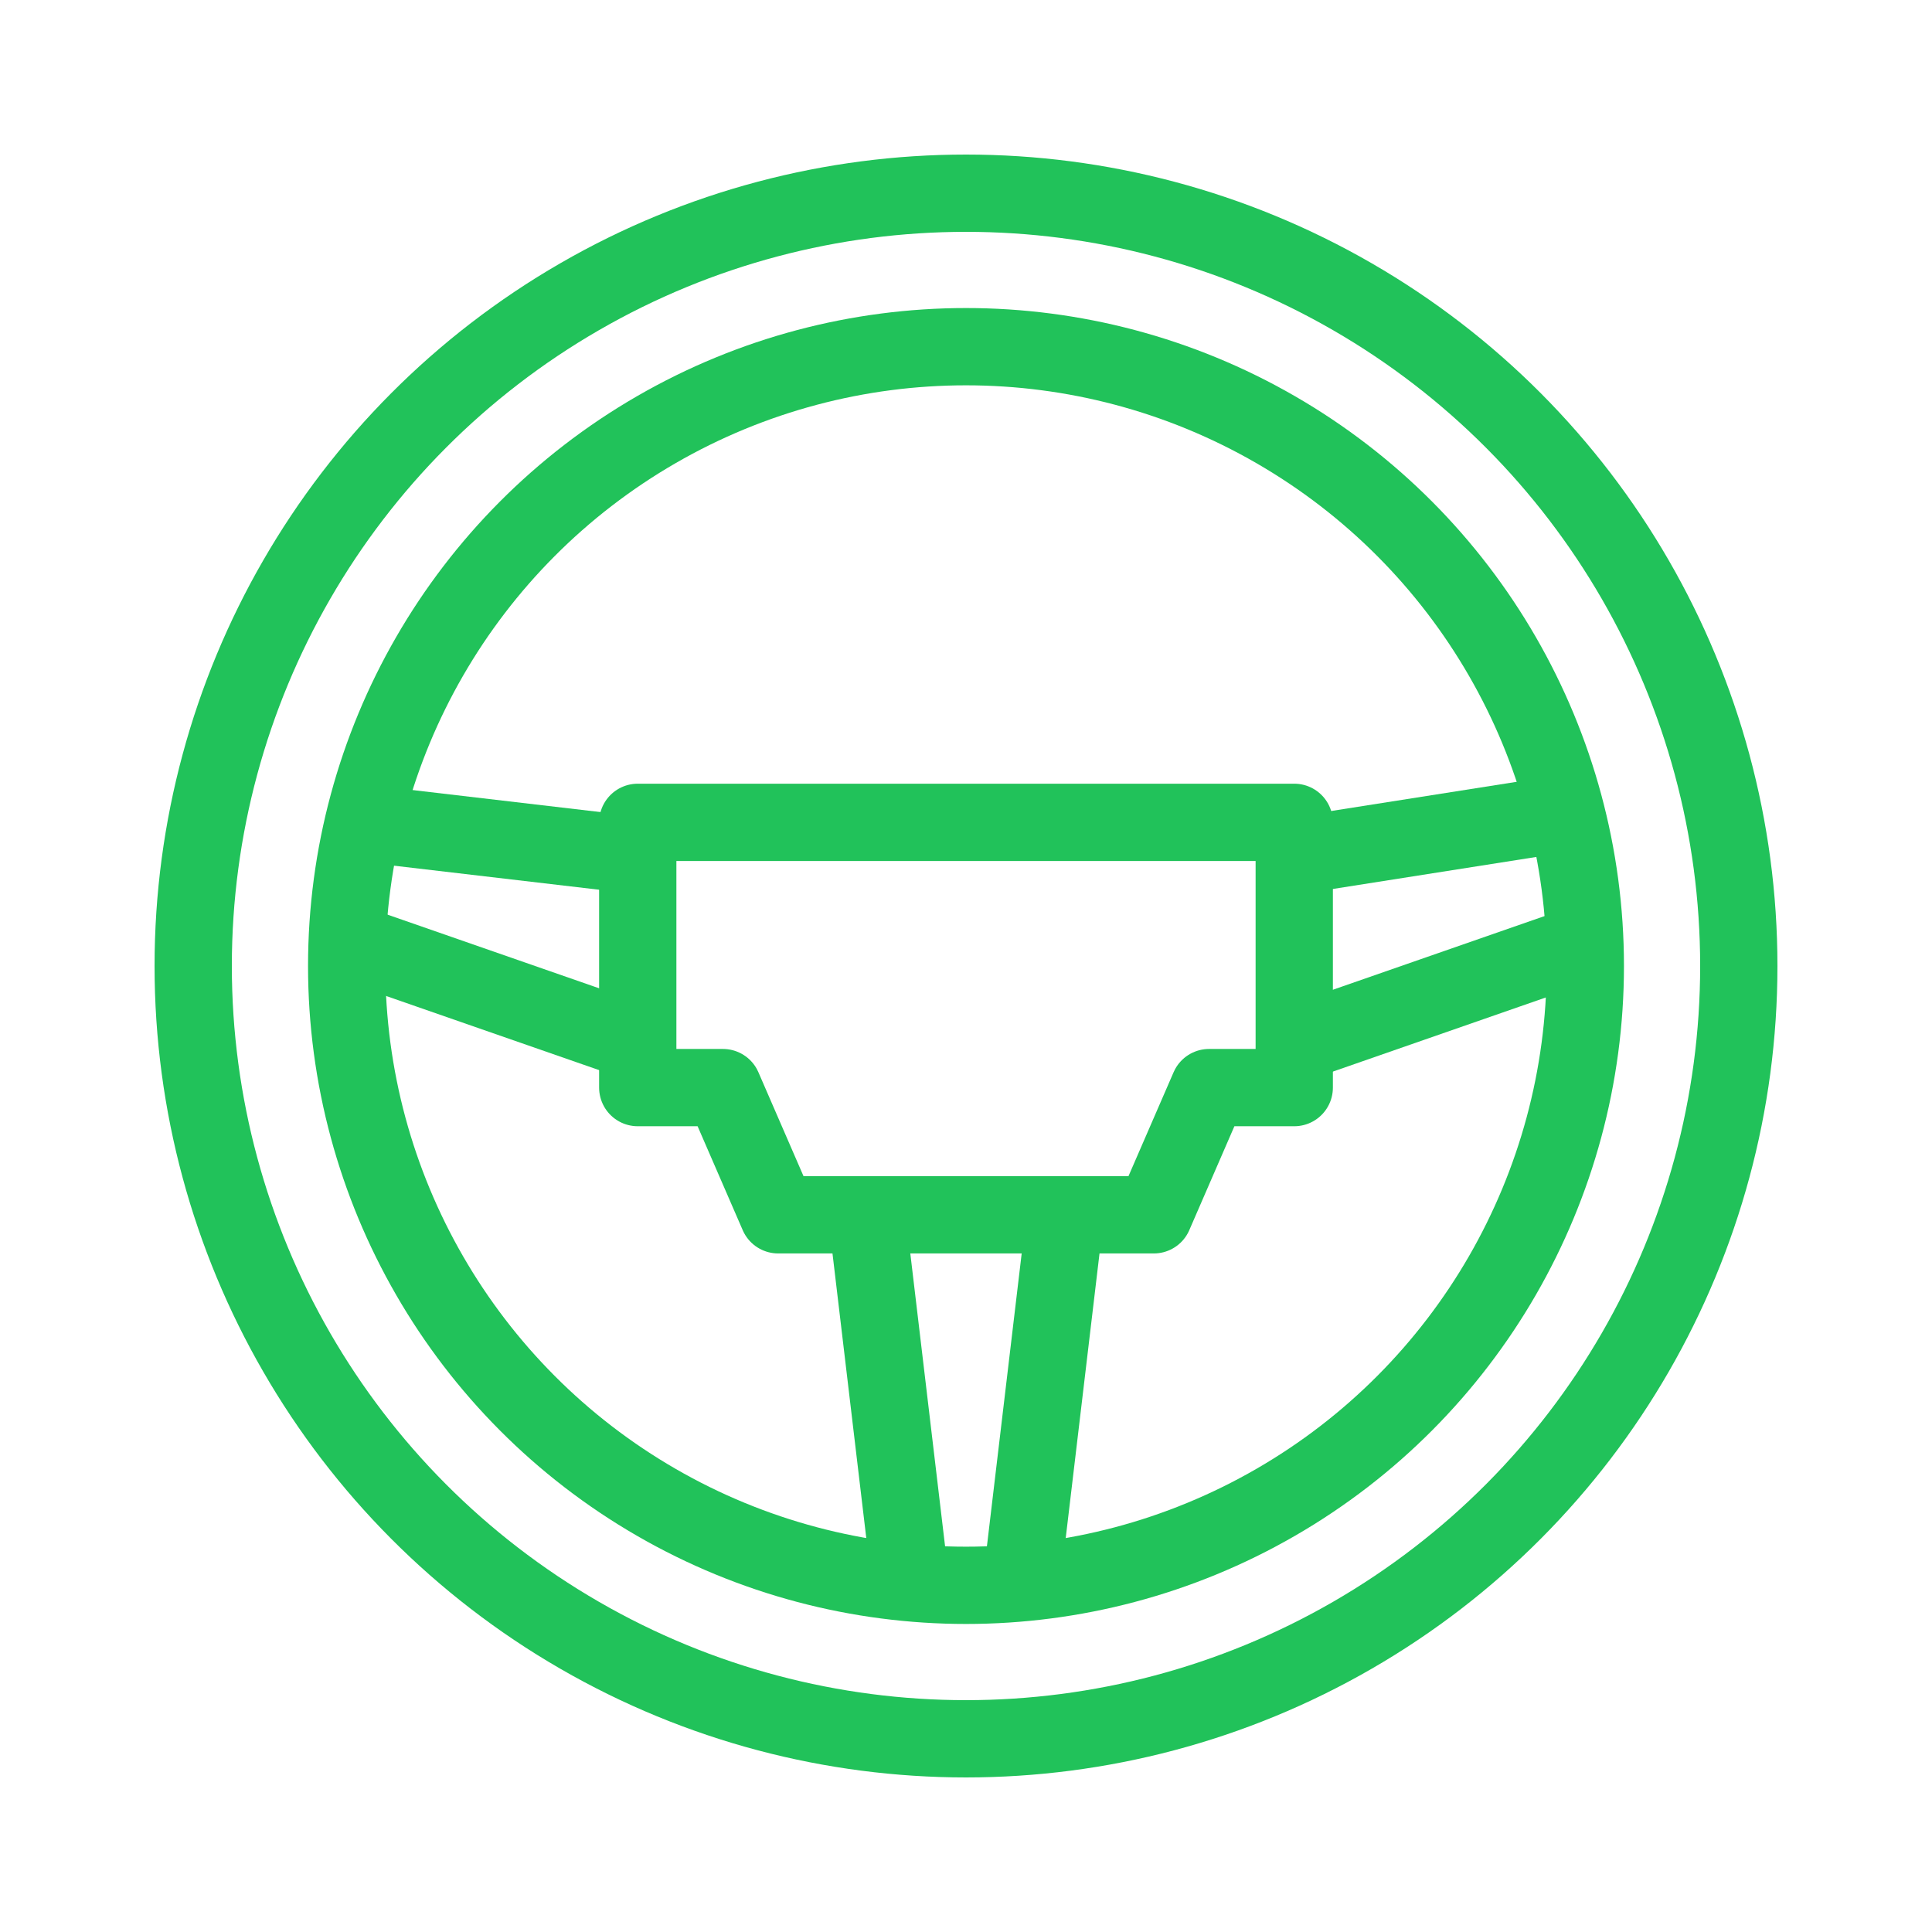 <svg id="Vrstva_1" data-name="Vrstva 1" xmlns="http://www.w3.org/2000/svg" viewBox="0 0 500 500"><defs><style>.cls-1,.cls-2{fill:none;stroke:#21c25a;stroke-width:20px;}.cls-1{stroke-miterlimit:10;}.cls-2{stroke-linejoin:round;}</style></defs><title>caara_icons_final</title><circle class="cls-1" cx="250" cy="250" r="200"/><circle class="cls-1" cx="250" cy="250" r="160.28"/><line class="cls-1" x1="96.05" y1="245.82" x2="165.6" y2="270.03"/><line class="cls-1" x1="405.04" y1="245.82" x2="335.49" y2="270.03"/><line class="cls-1" x1="92.82" y1="212.9" x2="165.6" y2="221.43"/><line class="cls-1" x1="407.73" y1="210.06" x2="335.49" y2="221.43"/><polygon class="cls-2" points="334.95 212.82 165.05 212.82 165.05 281.47 187.1 281.47 201.39 314.39 298.61 314.39 312.9 281.47 334.95 281.47 334.95 212.82"/><line class="cls-2" x1="235.64" y1="409.64" x2="224.33" y2="314.39"/><line class="cls-2" x1="264.36" y1="409.64" x2="275.67" y2="314.39"/></svg>